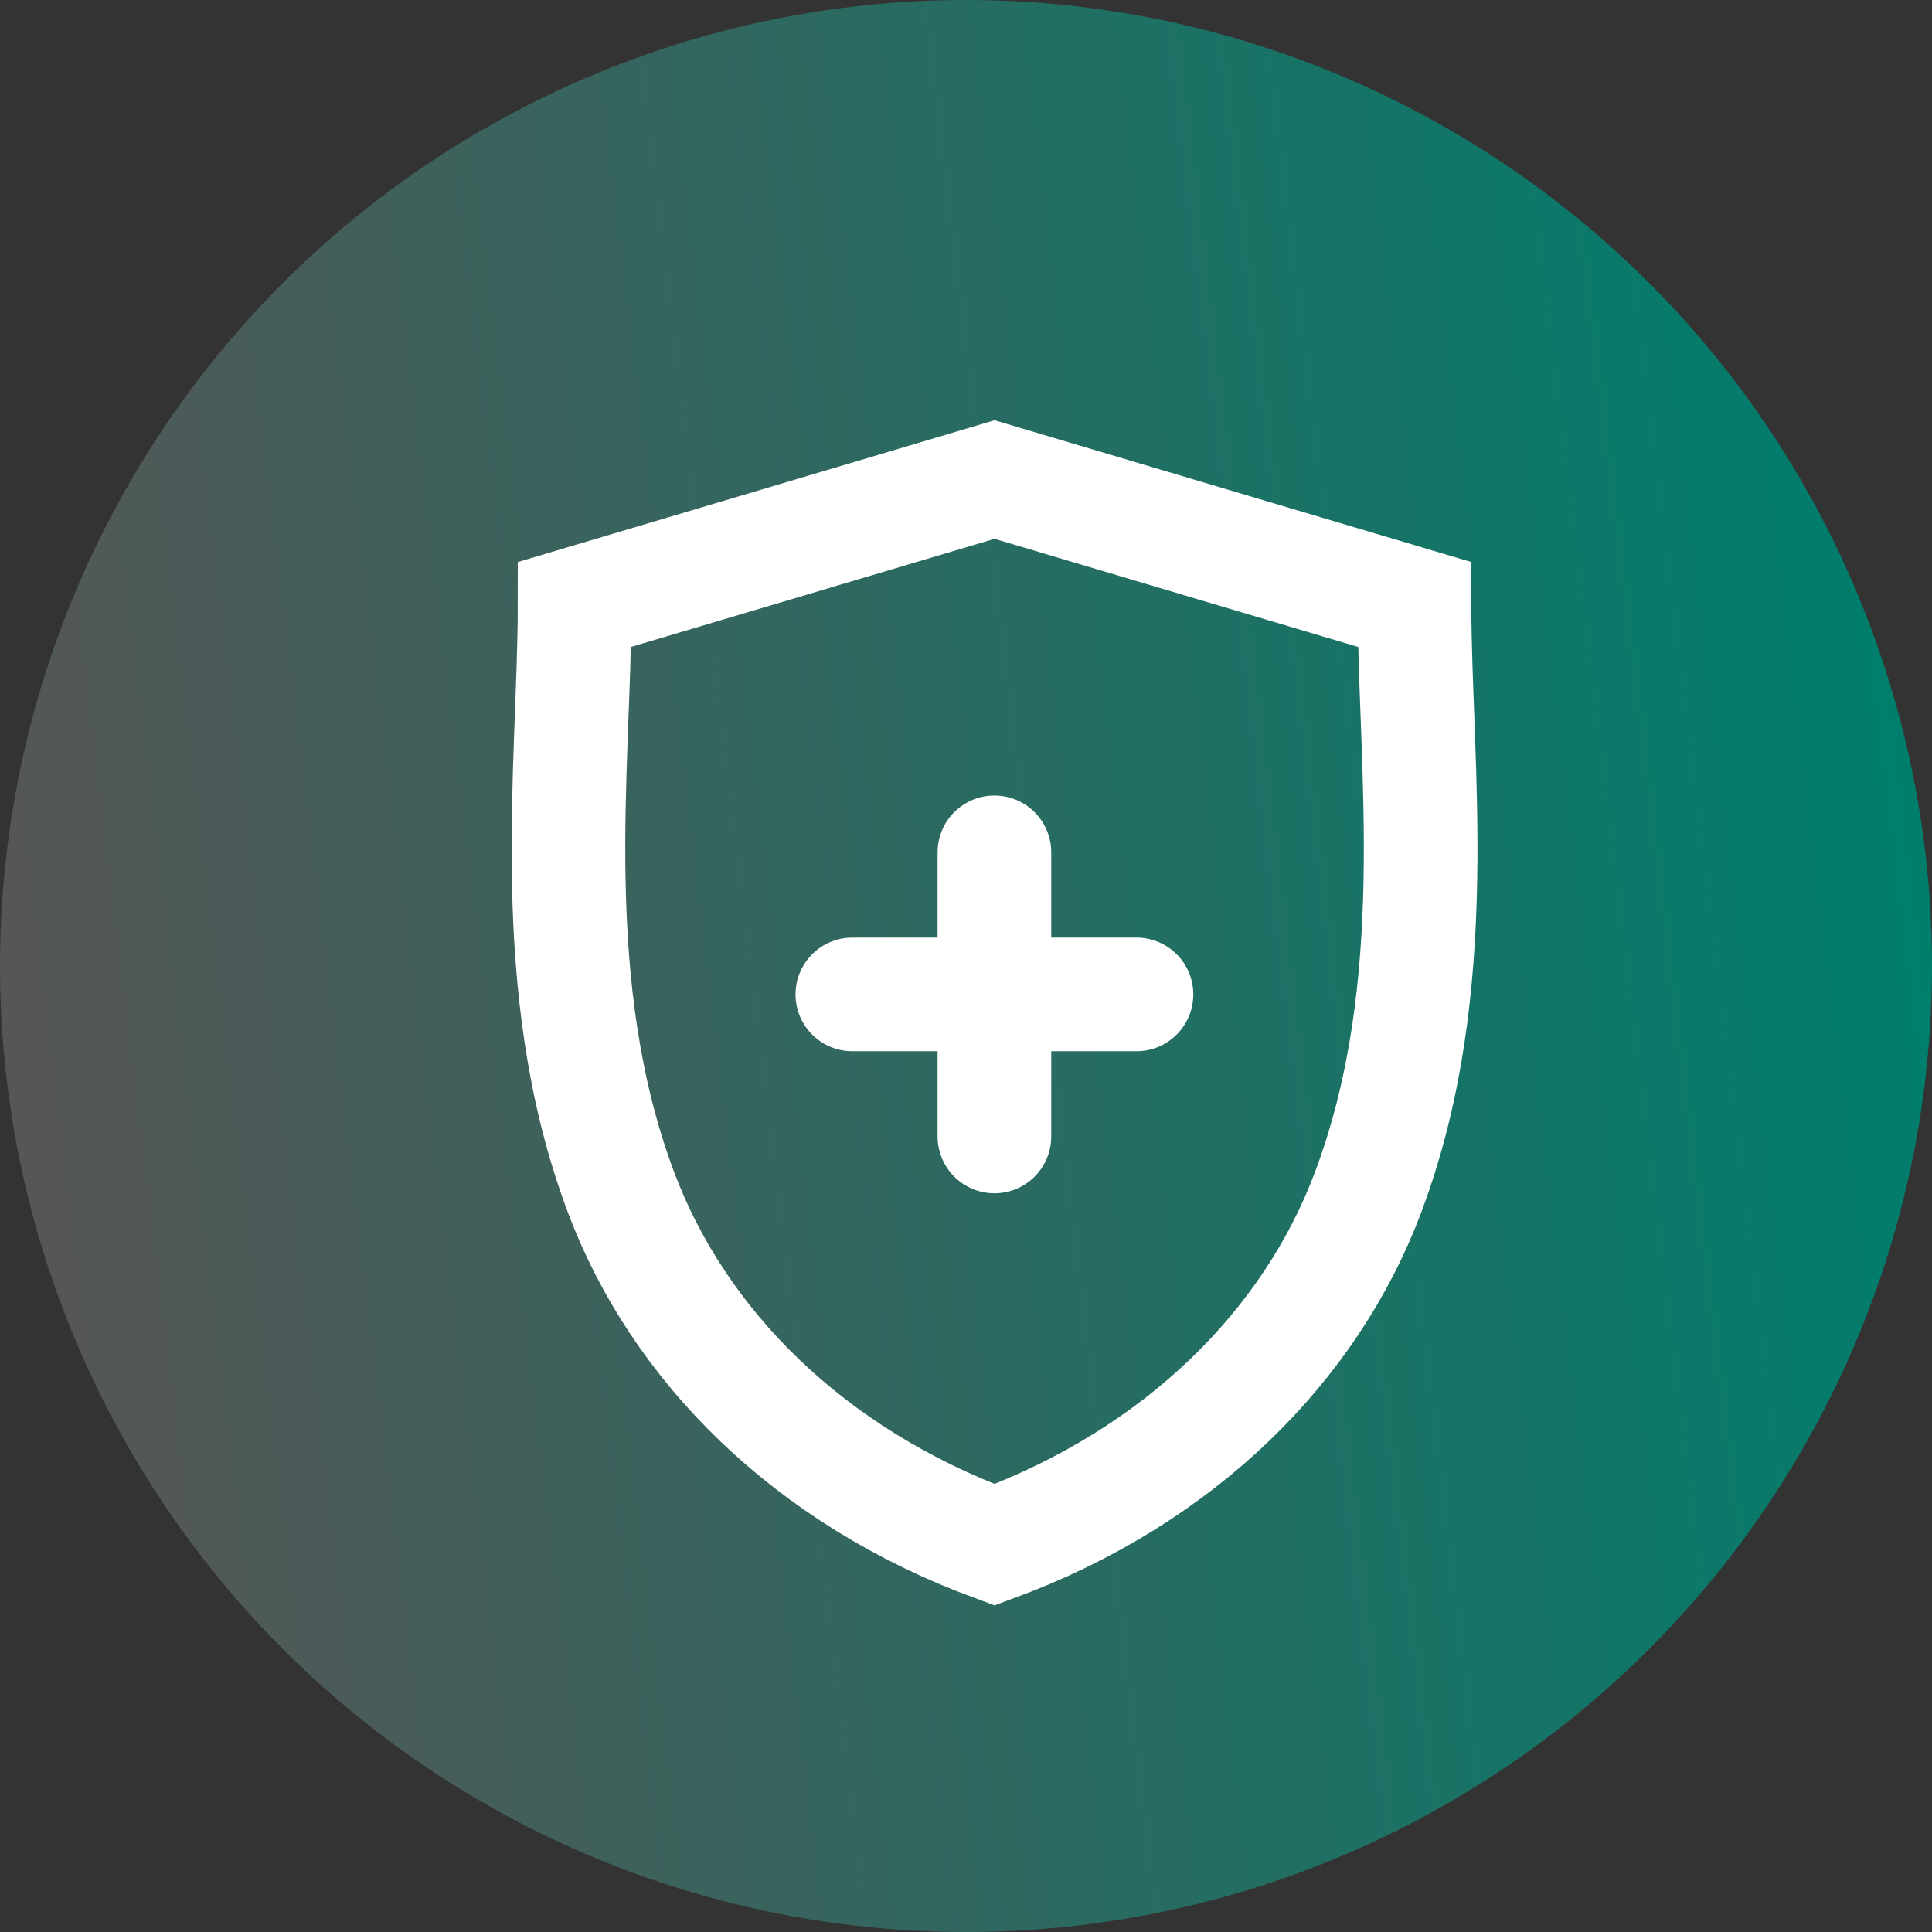 <svg width="34" height="34" viewBox="0 0 34 34" fill="none" xmlns="http://www.w3.org/2000/svg">
<rect x="0" y="0" width="34" height="34" fill="#333333" stroke="none"/>
<circle cx="17" cy="17" r="17" fill="url(#paint0_linear_420_13094)"/>
<path d="M10.112 10.637L17.502 8.439L24.893 10.637C24.893 13.466 25.44 17.358 24.074 20.988C23.063 23.676 20.777 25.977 17.502 27.186C14.227 25.977 11.942 23.676 10.931 20.988C9.565 17.358 10.112 13.466 10.112 10.637Z" stroke="white" stroke-width="2"/>
<path d="M15 17.5H20" stroke="white" stroke-width="2" stroke-linecap="round"/>
<path d="M17.5 20L17.5 15" stroke="white" stroke-width="2" stroke-linecap="round"/>
<defs>
<linearGradient id="paint0_linear_420_13094" x1="-2.33668e-08" y1="17" x2="33.51" y2="12.946" gradientUnits="userSpaceOnUse">
<stop stop-color="#565656"/>
<stop offset="1" stop-color="#007E6C"/>
</linearGradient>
</defs>
</svg>
